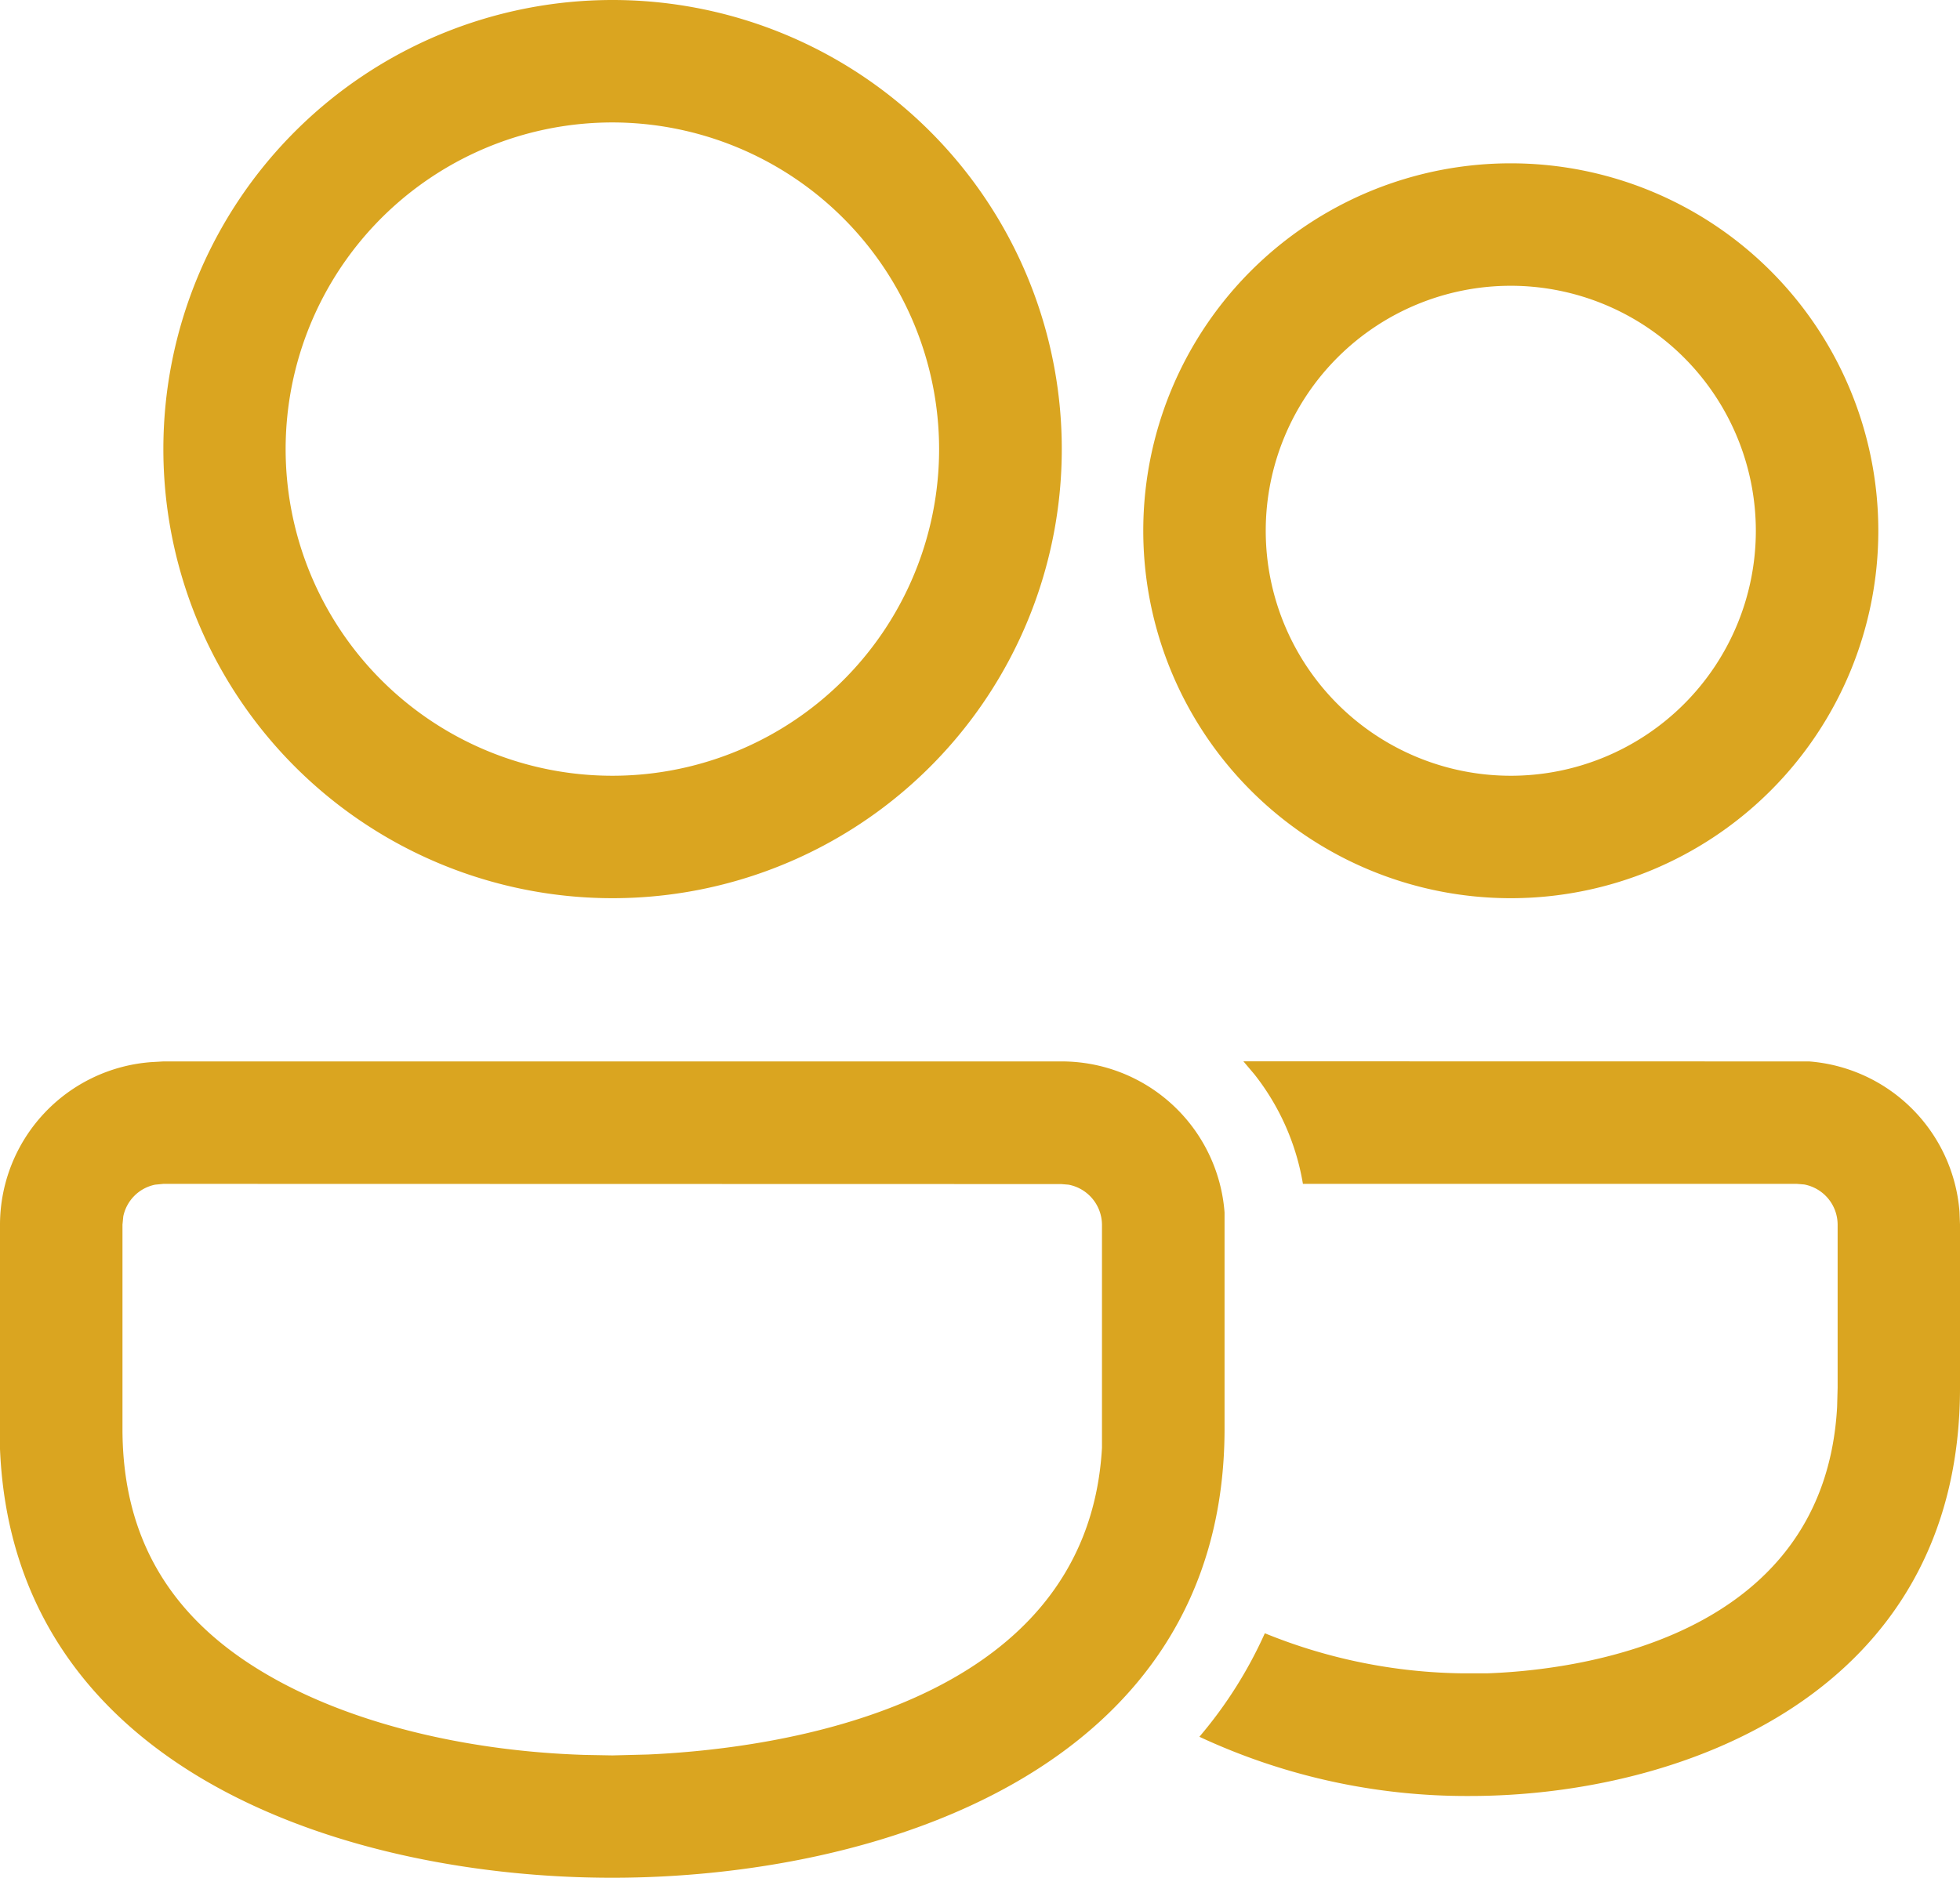 <svg xmlns="http://www.w3.org/2000/svg" viewBox="0 0 195.56 187.41"><defs><style>.cls-1{fill:#daa520;}</style></defs><g id="Layer_2" data-name="Layer 2"><g id="Capa_1" data-name="Capa 1"><g id="_-Product-Icons" data-name="🔍-Product-Icons"><g id="ic_fluent_people_28_regular" data-name="ic fluent people 28 regular"><path id="_-Color" data-name="🎨-Color" class="cls-1" d="M16.3,105.93h89.63A16.3,16.3,0,0,1,122.18,121l0,1.22v20.36c0,34.22-34.93,44.82-61.11,44.82-25.66,0-59.72-10.18-61.07-42.79l0-2V122.22A16.3,16.3,0,0,1,15.08,106Zm163,0,1.21,0a16.31,16.31,0,0,1,15,15l.05,1.27v16.3c0,30.63-27.95,40.74-48.89,40.74a63.07,63.07,0,0,1-27-5.91A43.29,43.29,0,0,0,126.2,163,53.9,53.9,0,0,0,146,167l2.35,0c8.44-.29,33.66-3.14,34.95-26.6l.05-1.89v-16.3a4.09,4.09,0,0,0-3.34-4l-.73-.06H130a24.06,24.06,0,0,0-4.84-10.93l-1.1-1.3Zm-163,12.22-.82.08a4.07,4.07,0,0,0-3.18,3.17l-.08.82v20.37c0,10.91,4.79,19,14.63,24.65,8.12,4.69,19.47,7.52,31.48,7.9l2.78.05,3.54-.09c12.39-.55,43.83-4.53,45.3-30.61l0-1.91V122.23a4.1,4.1,0,0,0-3.34-4l-.73-.06ZM61.11,0A44.82,44.82,0,1,1,16.3,44.81,44.82,44.82,0,0,1,61.11,0Zm89.63,16.3A36.67,36.67,0,1,1,114.07,53,36.66,36.66,0,0,1,150.74,16.3ZM61.11,12.22A32.6,32.6,0,1,0,93.7,44.81,32.63,32.63,0,0,0,61.11,12.22Zm89.63,16.3A24.45,24.45,0,1,0,175.19,53,24.47,24.47,0,0,0,150.74,28.52Z"/></g></g></g></g></svg>